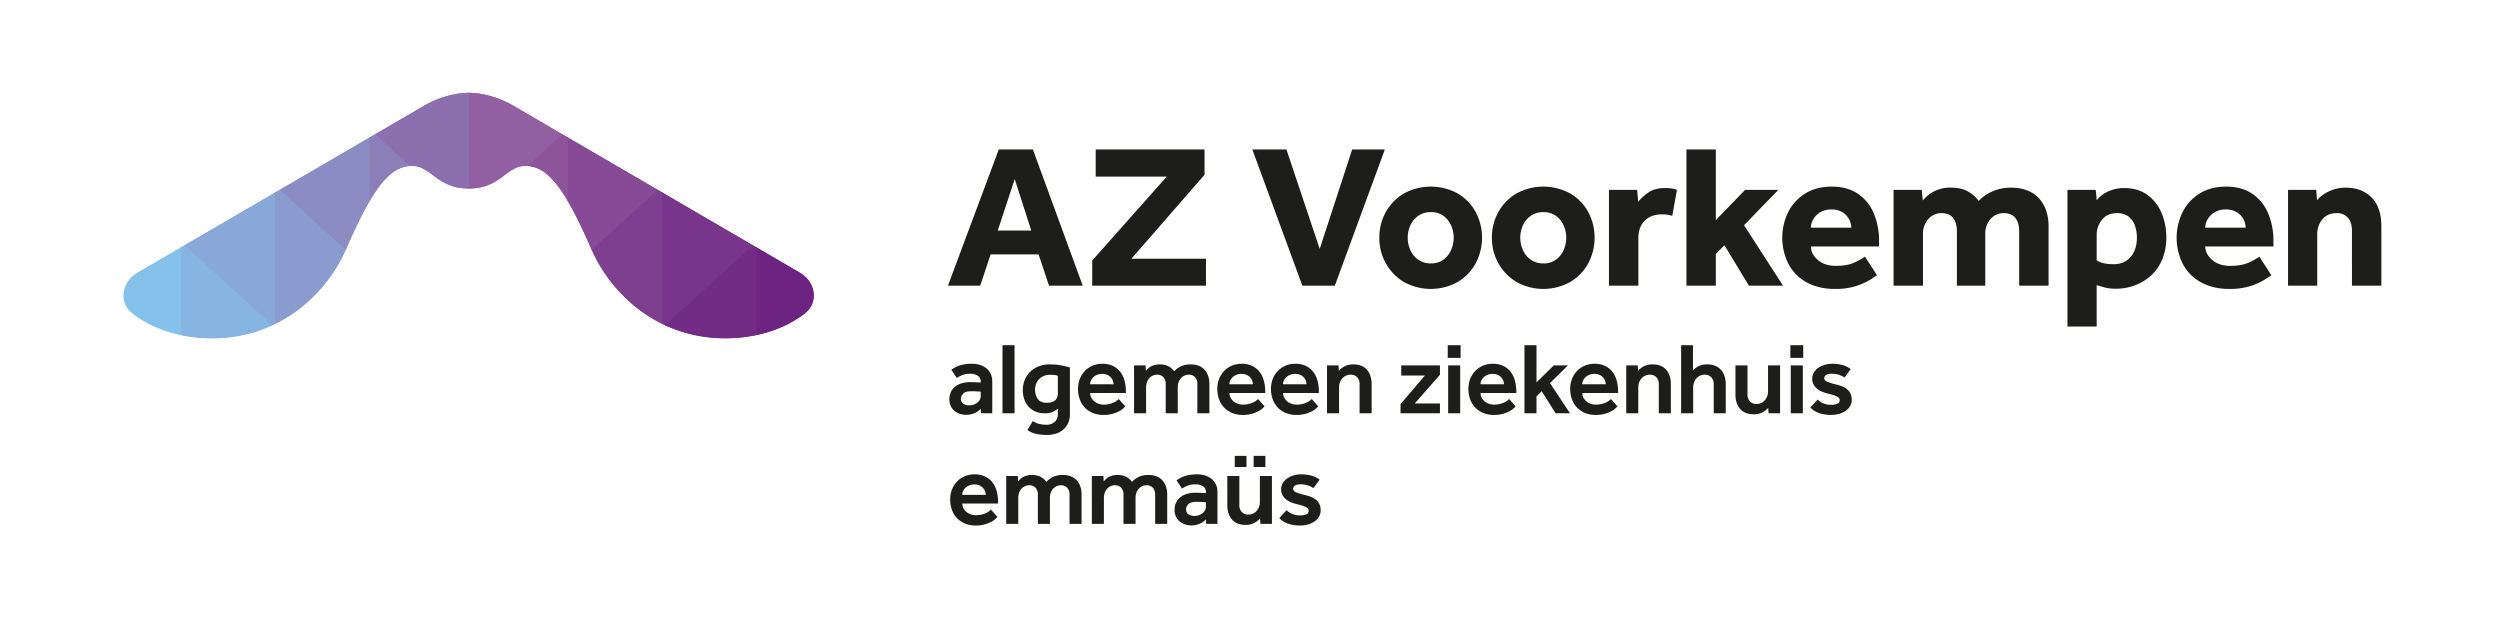 <?xml version="1.0" encoding="UTF-8" standalone="no"?>
<svg
   xmlns:dc="http://purl.org/dc/elements/1.1/"
   xmlns:cc="http://creativecommons.org/ns#"
   xmlns:rdf="http://www.w3.org/1999/02/22-rdf-syntax-ns#"
   xmlns:svg="http://www.w3.org/2000/svg"
   xmlns="http://www.w3.org/2000/svg"
   xmlns:sodipodi="http://sodipodi.sourceforge.net/DTD/sodipodi-0.dtd"
   xmlns:inkscape="http://www.inkscape.org/namespaces/inkscape"
   viewBox="0 0 324.176 80"
   version="1.1"
   id="svg73"
   sodipodi:docname="AZ_Voorkempen-logo.svg"
   width="324.176"
   height="80"
   inkscape:version="0.92.4 (5da689c313, 2019-01-14)">
  <sodipodi:namedview
     pagecolor="#ffffff"
     bordercolor="#666666"
     borderopacity="1"
     objecttolerance="10"
     gridtolerance="10"
     guidetolerance="10"
     inkscape:pageopacity="0"
     inkscape:pageshadow="2"
     inkscape:window-width="1920"
     inkscape:window-height="1017"
     id="namedview75"
     showgrid="false"
     fit-margin-top="12"
     fit-margin-bottom="12"
     fit-margin-left="16"
     fit-margin-right="16"
     inkscape:zoom="0.84564745"
     inkscape:cx="805.99864"
     inkscape:cy="163.65559"
     inkscape:window-x="-8"
     inkscape:window-y="-8"
     inkscape:window-maximized="1"
     inkscape:current-layer="svg73" />
  <defs
     id="defs7">
    <style
       id="style2">.cls-1{fill:none;}.cls-2{fill:#1d1d1b;}.cls-3{clip-path:url(#clip-path);}.cls-4{fill:#6c2382;}.cls-5{fill:#79358b;}.cls-6{fill:#7f3f90;}.cls-7{fill:#864a96;}.cls-8{fill:#8d549c;}.cls-9{fill:#935fa3;}.cls-10{fill:#732c86;}.cls-11{fill:#85c2eb;}.cls-12{fill:#88a8d8;}.cls-13{fill:#8a9bcf;}.cls-14{fill:#8b8cc4;}.cls-15{fill:#8b7eb9;}.cls-16{fill:#8c6fae;}.cls-17{fill:#86b5e2;}</style>
    <clipPath
       id="clip-path">
      <path
         class="cls-1"
         d="M 560.096,212.258 C 553.318,208.306 358.547,94.807 358.547,94.807 c -8.871,-5.12 -20.586,-8.618 -30.486,-8.618 -9.899,0 -21.614,3.498 -30.485,8.618 0,0 -194.772,113.499 -201.549,117.451 -11.455,6.678 -13.153,21.071 -3.795,28.39 13.804,10.795 33.506,17.599 55.752,17.599 50.675,0 81.857,-34.524 93.784,-61.86 13.636,-31.251 25.717,-53.475 39.625,-57.824 20.027,-6.262 20.765,14.712 46.667,14.712 25.903,0 26.641,-20.974 46.668,-14.712 13.908,4.349 25.99,26.573 39.625,57.824 11.926,27.335 43.11,61.86 93.784,61.86 22.247,0 41.948,-6.804 55.753,-17.599 9.357,-7.318 7.66,-21.711 -3.795,-28.39 z"
         id="path4"
         inkscape:connector-curvature="0"
         style="fill:none" />
    </clipPath>
  </defs>
  <g
     id="g6055"
     transform="matrix(0.185,0,0,0.185,0.087,-3.913)">
    <g
       id="Name">
      <path
         d="m 686.931,307.687 a 11.583,11.583 0 0 1 -4.151,2.935 14.678,14.678 0 0 1 -6.227,1.288 13.608,13.608 0 0 1 -4.115,-0.644 11.598,11.598 0 0 1 -3.722,-1.969 9.819,9.819 0 0 1 -2.72,-3.399 10.745,10.745 0 0 1 -1.038,-4.866 11.777,11.777 0 0 1 1.073,-5.118 10.626,10.626 0 0 1 3.006,-3.793 13.34,13.34 0 0 1 4.652,-2.326 21.59,21.59 0 0 1 6.012,-0.787 q 1.002,0 2.219,0.036 1.217,0.037 2.362,0.107 1.288,0.072 2.648,0.143 v -0.787 a 4.578,4.578 0 0 0 -2.005,-3.937 8.79,8.79 0 0 0 -5.225,-1.432 14.65,14.65 0 0 0 -5.726,0.931 25.578,25.578 0 0 0 -3.793,2.004 l -3.864,-5.726 q 1,-0.715 2.29,-1.467 a 17.721,17.721 0 0 1 3.006,-1.36 24.82,24.82 0 0 1 3.972,-1.002 31.004,31.004 0 0 1 5.261,-0.394 17.946,17.946 0 0 1 5.833,0.895 13.414,13.414 0 0 1 4.474,2.505 10.93,10.93 0 0 1 2.862,3.865 11.935,11.935 0 0 1 1.002,4.902 v 22.545 h -7.873 z m 0,-12.023 q -1.289,-0.07 -2.506,-0.144 -1.002,-0.07 -2.111,-0.107 -1.11,-0.035 -1.896,-0.035 -4.08,0 -5.726,1.61 a 5.019,5.019 0 0 0 -1.646,3.686 4.05,4.05 0 0 0 1.538,3.364 7.218,7.218 0 0 0 4.545,1.217 8.708,8.708 0 0 0 5.368,-1.861 7.375,7.375 0 0 0 1.753,-2.004 4.69,4.69 0 0 0 0.681,-2.434 z m 15.266,-32.564 h 8.445 v 47.737 h -8.445 z m 21.264,53.177 a 13.941,13.941 0 0 0 4.33,1.968 21.806,21.806 0 0 0 5.475,0.608 7.922,7.922 0 0 0 5.511,-2.004 7.141,7.141 0 0 0 2.219,-5.582 v -3.65 a 15.624,15.624 0 0 1 -3.757,2.326 13.639,13.639 0 0 1 -5.404,0.895 16.241,16.241 0 0 1 -6.477,-1.217 13.925,13.925 0 0 1 -4.831,-3.399 14.655,14.655 0 0 1 -3.042,-5.153 19.722,19.722 0 0 1 -1.038,-6.549 18.621,18.621 0 0 1 1.324,-7.014 16.705,16.705 0 0 1 3.793,-5.726 17.768,17.768 0 0 1 5.977,-3.829 21.124,21.124 0 0 1 7.873,-1.396 42.359,42.359 0 0 1 8.052,0.716 45.995,45.995 0 0 1 5.976,1.503 v 32.636 a 15.099,15.099 0 0 1 -1.217,6.227 12.994,12.994 0 0 1 -3.363,4.581 14.675,14.675 0 0 1 -5.082,2.827 20.273,20.273 0 0 1 -6.369,0.966 39.099,39.099 0 0 1 -4.688,-0.25 27.046,27.046 0 0 1 -3.649,-0.681 16.221,16.221 0 0 1 -2.935,-1.073 15.114,15.114 0 0 1 -2.47,-1.503 z m 17.534,-31.706 a 12.073,12.073 0 0 0 -2.075,-0.536 22.613,22.613 0 0 0 -3.364,-0.18 11.005,11.005 0 0 0 -4.509,0.859 10.171,10.171 0 0 0 -3.292,2.29 9.364,9.364 0 0 0 -2.04,3.328 11.663,11.663 0 0 0 -0.68,3.972 10.751,10.751 0 0 0 1.933,6.514 q 1.932,2.648 6.227,2.647 3.864,0 5.833,-1.645 1.967,-1.646 1.968,-5.225 z m 47.271,21.399 q -0.215,0.215 -1.181,1.182 a 14.155,14.155 0 0 1 -2.792,2.039 21.691,21.691 0 0 1 -4.651,1.933 23.457,23.457 0 0 1 -6.764,0.859 18.953,18.953 0 0 1 -7.301,-1.36 16.026,16.026 0 0 1 -9.196,-9.519 21.186,21.186 0 0 1 -1.253,-7.443 18.706,18.706 0 0 1 1.253,-6.906 16.876,16.876 0 0 1 3.507,-5.547 16.392,16.392 0 0 1 5.368,-3.722 17.075,17.075 0 0 1 6.906,-1.36 16.476,16.476 0 0 1 7.766,1.682 14.416,14.416 0 0 1 5.117,4.402 18.089,18.089 0 0 1 2.791,6.154 28.835,28.835 0 0 1 0.859,7.015 v 1.217 h -25.05 a 6.881,6.881 0 0 0 0.822,3.363 8.598,8.598 0 0 0 2.147,2.577 9.684,9.684 0 0 0 3.006,1.645 10.251,10.251 0 0 0 3.328,0.573 17.024,17.024 0 0 0 7.372,-1.539 10.034,10.034 0 0 0 2.111,-1.288 q 0.822,-0.68 1.252,-1.109 z m -8.23,-15.459 a 7.082,7.082 0 0 0 -0.501,-2.576 7.252,7.252 0 0 0 -1.468,-2.326 7.611,7.611 0 0 0 -2.469,-1.718 8.256,8.256 0 0 0 -3.436,-0.68 9.4,9.4 0 0 0 -3.686,0.68 8.674,8.674 0 0 0 -2.685,1.718 7.384,7.384 0 0 0 -1.646,2.326 6.28,6.28 0 0 0 -0.573,2.576 z M 794.406,277.27 h 8.087 l 0.215,3.793 q 0.645,-0.715 1.468,-1.539 a 8.697,8.697 0 0 1 2.004,-1.467 12.869,12.869 0 0 1 2.72,-1.073 13.218,13.218 0 0 1 3.542,-0.43 q 6.656,0 10.092,4.867 a 16.016,16.016 0 0 1 5.261,-3.758 16.311,16.311 0 0 1 6.262,-1.109 q 6.369,0 9.77,3.758 3.398,3.757 3.399,10.127 v 20.397 h -8.445 v -20.326 a 7.085,7.085 0 0 0 -1.61,-4.974 5.679,5.679 0 0 0 -4.401,-1.754 7.257,7.257 0 0 0 -3.148,0.68 7.374,7.374 0 0 0 -2.47,1.896 8.397,8.397 0 0 0 -1.574,2.827 10.903,10.903 0 0 0 -0.537,3.472 v 18.179 h -8.445 v -20.326 a 7.089,7.089 0 0 0 -1.61,-4.974 5.68,5.68 0 0 0 -4.401,-1.754 7.261,7.261 0 0 0 -3.149,0.68 7.361,7.361 0 0 0 -2.469,1.896 8.416,8.416 0 0 0 -1.575,2.827 10.931,10.931 0 0 0 -0.536,3.472 v 18.179 h -8.445 z m 91.502,28.699 q -0.215,0.215 -1.181,1.182 a 14.156,14.156 0 0 1 -2.792,2.039 21.691,21.691 0 0 1 -4.651,1.933 23.457,23.457 0 0 1 -6.764,0.859 18.953,18.953 0 0 1 -7.301,-1.36 16.026,16.026 0 0 1 -9.196,-9.519 21.186,21.186 0 0 1 -1.253,-7.443 18.706,18.706 0 0 1 1.253,-6.906 16.876,16.876 0 0 1 3.507,-5.547 16.392,16.392 0 0 1 5.368,-3.722 17.075,17.075 0 0 1 6.906,-1.36 16.476,16.476 0 0 1 7.766,1.682 14.416,14.416 0 0 1 5.117,4.402 18.089,18.089 0 0 1 2.791,6.154 28.835,28.835 0 0 1 0.859,7.015 v 1.217 h -25.05 a 6.881,6.881 0 0 0 0.822,3.363 8.598,8.598 0 0 0 2.147,2.577 9.684,9.684 0 0 0 3.006,1.645 10.251,10.251 0 0 0 3.328,0.573 17.024,17.024 0 0 0 7.372,-1.539 10.034,10.034 0 0 0 2.111,-1.288 q 0.822,-0.68 1.252,-1.109 z m -8.23,-15.459 a 7.082,7.082 0 0 0 -0.501,-2.576 7.252,7.252 0 0 0 -1.468,-2.326 7.611,7.611 0 0 0 -2.469,-1.718 8.256,8.256 0 0 0 -3.436,-0.68 9.4,9.4 0 0 0 -3.686,0.68 8.674,8.674 0 0 0 -2.685,1.718 7.384,7.384 0 0 0 -1.646,2.326 6.28,6.28 0 0 0 -0.573,2.576 z m 45.841,15.459 q -0.215,0.215 -1.181,1.182 a 14.156,14.156 0 0 1 -2.792,2.039 21.691,21.691 0 0 1 -4.651,1.933 23.457,23.457 0 0 1 -6.764,0.859 18.953,18.953 0 0 1 -7.301,-1.36 16.026,16.026 0 0 1 -9.196,-9.519 21.186,21.186 0 0 1 -1.253,-7.443 18.706,18.706 0 0 1 1.253,-6.906 16.876,16.876 0 0 1 3.507,-5.547 16.392,16.392 0 0 1 5.368,-3.722 17.075,17.075 0 0 1 6.906,-1.36 16.476,16.476 0 0 1 7.766,1.682 14.416,14.416 0 0 1 5.117,4.402 18.089,18.089 0 0 1 2.791,6.154 28.835,28.835 0 0 1 0.859,7.015 v 1.217 h -25.05 a 6.881,6.881 0 0 0 0.822,3.363 8.598,8.598 0 0 0 2.147,2.577 9.684,9.684 0 0 0 3.006,1.645 10.251,10.251 0 0 0 3.328,0.573 17.024,17.024 0 0 0 7.372,-1.539 10.034,10.034 0 0 0 2.111,-1.288 q 0.822,-0.68 1.252,-1.109 z m -8.23,-15.459 a 7.082,7.082 0 0 0 -0.501,-2.576 7.252,7.252 0 0 0 -1.468,-2.326 7.611,7.611 0 0 0 -2.469,-1.718 8.256,8.256 0 0 0 -3.436,-0.68 9.4,9.4 0 0 0 -3.686,0.68 8.674,8.674 0 0 0 -2.685,1.718 7.384,7.384 0 0 0 -1.646,2.326 6.28,6.28 0 0 0 -0.573,2.576 z M 929.659,277.27 h 8.087 l 0.215,3.793 a 18.674,18.674 0 0 1 1.539,-1.503 11.683,11.683 0 0 1 2.146,-1.467 13.171,13.171 0 0 1 2.827,-1.109 13.63,13.63 0 0 1 3.579,-0.43 q 6.297,0 9.59,3.758 3.291,3.757 3.293,10.127 v 20.397 h -8.445 v -20.326 a 6.726,6.726 0 0 0 -1.754,-4.974 6.151,6.151 0 0 0 -4.545,-1.754 7.742,7.742 0 0 0 -3.221,0.68 7.555,7.555 0 0 0 -2.576,1.896 9.067,9.067 0 0 0 -1.682,2.827 9.733,9.733 0 0 0 -0.608,3.472 v 18.179 h -8.445 z m 51.529,27.125 17.105,-20.04 H 981.69 v -7.085 h 27.126 v 6.584 l -17.679,20.111 h 17.679 v 6.871 h -27.627 z m 33.094,-41.296 h 9.018 v 8.874 h -9.018 z m 0.286,14.171 h 8.445 v 33.566 h -8.445 z m 47.344,28.699 q -0.215,0.215 -1.181,1.182 a 14.155,14.155 0 0 1 -2.792,2.039 21.691,21.691 0 0 1 -4.651,1.933 23.457,23.457 0 0 1 -6.764,0.859 18.953,18.953 0 0 1 -7.301,-1.36 16.026,16.026 0 0 1 -9.196,-9.519 21.186,21.186 0 0 1 -1.253,-7.443 18.706,18.706 0 0 1 1.253,-6.906 16.876,16.876 0 0 1 3.507,-5.547 16.392,16.392 0 0 1 5.368,-3.722 17.075,17.075 0 0 1 6.906,-1.36 16.476,16.476 0 0 1 7.766,1.682 14.416,14.416 0 0 1 5.117,4.402 18.089,18.089 0 0 1 2.791,6.154 28.835,28.835 0 0 1 0.859,7.015 v 1.217 h -25.05 a 6.881,6.881 0 0 0 0.822,3.363 8.598,8.598 0 0 0 2.147,2.577 9.684,9.684 0 0 0 3.006,1.645 10.25,10.25 0 0 0 3.328,0.573 17.024,17.024 0 0 0 7.372,-1.539 10.034,10.034 0 0 0 2.111,-1.288 q 0.822,-0.68 1.252,-1.109 z m -8.23,-15.459 a 7.082,7.082 0 0 0 -0.501,-2.576 7.252,7.252 0 0 0 -1.468,-2.326 7.611,7.611 0 0 0 -2.469,-1.718 8.256,8.256 0 0 0 -3.436,-0.68 9.4,9.4 0 0 0 -3.686,0.68 8.674,8.674 0 0 0 -2.685,1.718 7.384,7.384 0 0 0 -1.645,2.326 6.28,6.28 0 0 0 -0.573,2.576 z m 14.37,-27.411 h 8.445 v 26.052 L 1088.592,277.27 h 9.949 l -12.597,12.382 14.027,21.185 h -10.091 l -9.734,-15.459 -3.649,3.578 v 11.881 h -8.445 z m 65.2,42.87 q -0.215,0.215 -1.181,1.182 a 14.156,14.156 0 0 1 -2.792,2.039 21.691,21.691 0 0 1 -4.651,1.933 23.457,23.457 0 0 1 -6.764,0.859 18.953,18.953 0 0 1 -7.301,-1.36 16.026,16.026 0 0 1 -9.196,-9.519 21.186,21.186 0 0 1 -1.253,-7.443 18.706,18.706 0 0 1 1.253,-6.906 16.876,16.876 0 0 1 3.507,-5.547 16.392,16.392 0 0 1 5.368,-3.722 17.075,17.075 0 0 1 6.906,-1.36 16.476,16.476 0 0 1 7.766,1.682 14.416,14.416 0 0 1 5.117,4.402 18.089,18.089 0 0 1 2.791,6.154 28.835,28.835 0 0 1 0.859,7.015 v 1.217 h -25.05 a 6.881,6.881 0 0 0 0.822,3.363 8.598,8.598 0 0 0 2.147,2.577 9.684,9.684 0 0 0 3.006,1.645 10.251,10.251 0 0 0 3.328,0.573 17.024,17.024 0 0 0 7.372,-1.539 10.034,10.034 0 0 0 2.111,-1.288 q 0.822,-0.68 1.252,-1.109 z m -8.23,-15.459 a 7.082,7.082 0 0 0 -0.501,-2.576 7.252,7.252 0 0 0 -1.468,-2.326 7.611,7.611 0 0 0 -2.469,-1.718 8.256,8.256 0 0 0 -3.436,-0.68 9.4,9.4 0 0 0 -3.686,0.68 8.674,8.674 0 0 0 -2.685,1.718 7.384,7.384 0 0 0 -1.645,2.326 6.28,6.28 0 0 0 -0.573,2.576 z m 14.371,-13.24 h 8.087 l 0.215,3.793 a 18.674,18.674 0 0 1 1.539,-1.503 11.683,11.683 0 0 1 2.146,-1.467 13.171,13.171 0 0 1 2.827,-1.109 13.63,13.63 0 0 1 3.579,-0.43 q 6.297,0 9.59,3.758 3.292,3.757 3.293,10.127 v 20.397 h -8.445 v -20.326 a 6.726,6.726 0 0 0 -1.754,-4.974 6.151,6.151 0 0 0 -4.545,-1.754 7.742,7.742 0 0 0 -3.221,0.68 7.555,7.555 0 0 0 -2.576,1.896 9.067,9.067 0 0 0 -1.682,2.827 9.733,9.733 0 0 0 -0.608,3.472 v 18.179 h -8.445 z m 38.477,-14.171 h 8.302 v 17.606 a 14.37,14.37 0 0 1 3.758,-2.792 13.061,13.061 0 0 1 6.334,-1.359 14.368,14.368 0 0 1 5.511,1.002 10.784,10.784 0 0 1 4.044,2.827 12.565,12.565 0 0 1 2.469,4.401 17.776,17.776 0 0 1 0.859,5.654 v 20.397 h -8.445 v -20.326 a 6.726,6.726 0 0 0 -1.754,-4.974 6.151,6.151 0 0 0 -4.545,-1.754 7.742,7.742 0 0 0 -3.221,0.68 7.555,7.555 0 0 0 -2.576,1.896 9.067,9.067 0 0 0 -1.682,2.827 9.733,9.733 0 0 0 -0.608,3.472 v 18.179 h -8.445 z m 38.081,14.171 h 8.445 v 20.326 a 6.722,6.722 0 0 0 1.754,4.974 6.144,6.144 0 0 0 4.545,1.754 7.722,7.722 0 0 0 3.22,-0.68 7.514,7.514 0 0 0 2.577,-1.897 9.077,9.077 0 0 0 1.682,-2.826 9.751,9.751 0 0 0 0.608,-3.472 V 277.27 h 8.445 v 33.566 h -8.087 l -0.215,-3.793 a 16.162,16.162 0 0 1 -1.575,1.503 13.498,13.498 0 0 1 -2.147,1.467 12.371,12.371 0 0 1 -2.792,1.109 13.633,13.633 0 0 1 -3.578,0.43 q -6.299,0 -9.591,-3.758 -3.292,-3.757 -3.292,-10.127 z m 38.491,-14.171 h 9.018 v 8.874 h -9.018 z m 0.286,14.171 h 8.445 v 33.566 h -8.445 z m 18.815,23.976 a 12.58,12.58 0 0 0 3.972,2.612 13.652,13.652 0 0 0 5.476,1.038 11.1,11.1 0 0 0 4.365,-0.716 2.434,2.434 0 0 0 1.647,-2.361 3.095,3.095 0 0 0 -0.286,-1.324 3.056,3.056 0 0 0 -1.217,-1.181 13.613,13.613 0 0 0 -2.577,-1.145 44.696,44.696 0 0 0 -4.436,-1.217 30.683,30.683 0 0 1 -3.579,-1.146 13.49,13.49 0 0 1 -3.471,-1.968 10.6,10.6 0 0 1 -2.648,-3.006 8.069,8.069 0 0 1 -1.038,-4.187 8.331,8.331 0 0 1 1.217,-4.474 10.729,10.729 0 0 1 3.186,-3.292 15.743,15.743 0 0 1 4.436,-2.04 17.807,17.807 0 0 1 4.975,-0.716 26.68,26.68 0 0 1 7.551,0.931 17.999,17.999 0 0 1 5.618,2.791 l -4.366,5.94 a 14.686,14.686 0 0 0 -3.578,-1.825 15.034,15.034 0 0 0 -5.225,-0.823 7.205,7.205 0 0 0 -4.187,0.896 2.659,2.659 0 0 0 -1.182,2.183 q 0,1.575 1.969,2.469 a 36.548,36.548 0 0 0 6.119,1.896 27.148,27.148 0 0 1 4.616,1.432 12.796,12.796 0 0 1 3.507,2.147 8.834,8.834 0 0 1 2.255,3.042 10.175,10.175 0 0 1 0.787,4.187 8.594,8.594 0 0 1 -1.145,4.401 10.322,10.322 0 0 1 -3.113,3.328 15.546,15.546 0 0 1 -4.58,2.111 19.979,19.979 0 0 1 -5.547,0.752 25.75,25.75 0 0 1 -8.517,-1.324 14.206,14.206 0 0 1 -6.084,-3.9 z"
         class="cls-2"
         data-name="algemeen ziekenhuis"
         id="algemeen_ziekenhuis"
         inkscape:connector-curvature="0"
         style="fill:#1d1d1b" />
      <path
         d="m 698.668,383.481 q -0.214,0.215 -1.181,1.182 a 14.145,14.145 0 0 1 -2.791,2.039 21.701,21.701 0 0 1 -4.652,1.933 23.452,23.452 0 0 1 -6.764,0.859 18.944,18.944 0 0 1 -7.3,-1.36 16.031,16.031 0 0 1 -9.197,-9.519 21.186,21.186 0 0 1 -1.253,-7.443 18.715,18.715 0 0 1 1.253,-6.907 16.896,16.896 0 0 1 3.507,-5.547 16.422,16.422 0 0 1 5.368,-3.722 17.091,17.091 0 0 1 6.906,-1.359 16.476,16.476 0 0 1 7.766,1.682 14.415,14.415 0 0 1 5.117,4.401 18.103,18.103 0 0 1 2.791,6.155 28.781,28.781 0 0 1 0.859,7.015 V 374.105 H 674.048 a 6.872,6.872 0 0 0 0.823,3.364 8.579,8.579 0 0 0 2.146,2.576 9.666,9.666 0 0 0 3.006,1.646 10.249,10.249 0 0 0 3.328,0.572 17.007,17.007 0 0 0 7.372,-1.538 10.05,10.05 0 0 0 2.111,-1.288 q 0.822,-0.68 1.253,-1.109 z m -8.23,-15.459 a 7.079,7.079 0 0 0 -0.501,-2.576 7.238,7.238 0 0 0 -1.467,-2.326 7.626,7.626 0 0 0 -2.47,-1.718 8.256,8.256 0 0 0 -3.436,-0.681 9.403,9.403 0 0 0 -3.686,0.681 8.674,8.674 0 0 0 -2.685,1.718 7.388,7.388 0 0 0 -1.646,2.326 6.275,6.275 0 0 0 -0.572,2.576 z m 14.371,-13.241 h 8.087 l 0.215,3.794 q 0.645,-0.715 1.468,-1.539 a 8.69,8.69 0 0 1 2.004,-1.467 12.89,12.89 0 0 1 2.72,-1.074 13.222,13.222 0 0 1 3.543,-0.429 q 6.656,0 10.091,4.866 a 16.022,16.022 0 0 1 5.261,-3.757 16.313,16.313 0 0 1 6.263,-1.109 q 6.369,0 9.77,3.757 3.398,3.757 3.399,10.128 v 20.397 H 749.183 V 368.022 a 7.093,7.093 0 0 0 -1.61,-4.975 5.683,5.683 0 0 0 -4.401,-1.753 7.247,7.247 0 0 0 -3.149,0.68 7.374,7.374 0 0 0 -2.47,1.896 8.431,8.431 0 0 0 -1.574,2.827 10.926,10.926 0 0 0 -0.537,3.472 v 18.179 H 726.995 V 368.022 a 7.089,7.089 0 0 0 -1.61,-4.975 5.682,5.682 0 0 0 -4.401,-1.753 7.247,7.247 0 0 0 -3.149,0.68 7.371,7.371 0 0 0 -2.469,1.896 8.397,8.397 0 0 0 -1.574,2.827 10.899,10.899 0 0 0 -0.537,3.472 v 18.179 h -8.445 z m 60.02,0 h 8.087 l 0.215,3.794 q 0.645,-0.715 1.468,-1.539 a 8.69,8.69 0 0 1 2.004,-1.467 12.89,12.89 0 0 1 2.72,-1.074 13.222,13.222 0 0 1 3.543,-0.429 q 6.656,0 10.091,4.866 a 16.022,16.022 0 0 1 5.261,-3.757 16.313,16.313 0 0 1 6.263,-1.109 q 6.369,0 9.77,3.757 3.398,3.757 3.399,10.128 v 20.397 H 809.202 V 368.022 a 7.093,7.093 0 0 0 -1.61,-4.975 5.683,5.683 0 0 0 -4.401,-1.753 7.247,7.247 0 0 0 -3.149,0.68 7.374,7.374 0 0 0 -2.47,1.896 8.431,8.431 0 0 0 -1.574,2.827 10.926,10.926 0 0 0 -0.537,3.472 v 18.179 H 787.015 V 368.022 a 7.089,7.089 0 0 0 -1.61,-4.975 5.682,5.682 0 0 0 -4.401,-1.753 7.247,7.247 0 0 0 -3.149,0.68 7.37,7.37 0 0 0 -2.469,1.896 8.397,8.397 0 0 0 -1.574,2.827 10.899,10.899 0 0 0 -0.537,3.472 v 18.179 h -8.445 z m 79.951,30.418 a 11.574,11.574 0 0 1 -4.151,2.935 14.675,14.675 0 0 1 -6.227,1.288 13.608,13.608 0 0 1 -4.115,-0.644 11.598,11.598 0 0 1 -3.722,-1.969 9.819,9.819 0 0 1 -2.72,-3.399 10.747,10.747 0 0 1 -1.038,-4.867 11.776,11.776 0 0 1 1.073,-5.117 10.618,10.618 0 0 1 3.007,-3.793 13.327,13.327 0 0 1 4.651,-2.326 21.597,21.597 0 0 1 6.013,-0.787 q 1,0 2.219,0.035 1.216,0.038 2.361,0.107 1.289,0.073 2.648,0.144 v -0.787 a 4.58,4.58 0 0 0 -2.004,-3.937 8.794,8.794 0 0 0 -5.225,-1.432 14.625,14.625 0 0 0 -5.726,0.931 25.5,25.5 0 0 0 -3.794,2.004 l -3.864,-5.726 q 1,-0.715 2.29,-1.468 a 17.723,17.723 0 0 1 3.006,-1.359 24.731,24.731 0 0 1 3.973,-1.002 30.993,30.993 0 0 1 5.26,-0.394 17.946,17.946 0 0 1 5.833,0.895 13.387,13.387 0 0 1 4.474,2.505 10.91,10.91 0 0 1 2.862,3.865 11.935,11.935 0 0 1 1.002,4.902 v 22.545 h -7.872 z m 0,-12.023 q -1.289,-0.07 -2.505,-0.144 -1.003,-0.07 -2.111,-0.107 -1.11,-0.035 -1.896,-0.035 -4.08,0 -5.727,1.61 a 5.018,5.018 0 0 0 -1.646,3.686 4.05,4.05 0 0 0 1.538,3.364 7.22,7.22 0 0 0 4.545,1.216 8.71,8.71 0 0 0 5.368,-1.86 7.379,7.379 0 0 0 1.754,-2.004 4.7,4.7 0 0 0 0.68,-2.434 z m 14.994,-18.395 h 8.445 v 20.327 a 6.724,6.724 0 0 0 1.754,4.974 6.145,6.145 0 0 0 4.545,1.754 7.712,7.712 0 0 0 3.221,-0.681 7.504,7.504 0 0 0 2.576,-1.896 9.052,9.052 0 0 0 1.682,-2.827 9.742,9.742 0 0 0 0.608,-3.471 V 354.781 H 891.05 v 33.567 h -8.087 l -0.215,-3.793 a 16.254,16.254 0 0 1 -1.574,1.503 13.554,13.554 0 0 1 -2.147,1.467 12.363,12.363 0 0 1 -2.791,1.109 13.641,13.641 0 0 1 -3.579,0.43 q -6.299,0 -9.591,-3.758 -3.292,-3.757 -3.292,-10.127 z m 5.225,-14.099 h 8.231 v 7.801 h -8.231 z m 13.241,0 h 8.23 v 7.801 h -8.23 z M 901.299,378.757 a 12.58,12.58 0 0 0 3.972,2.612 13.656,13.656 0 0 0 5.476,1.038 11.1,11.1 0 0 0 4.365,-0.716 2.434,2.434 0 0 0 1.646,-2.361 2.637,2.637 0 0 0 -1.503,-2.506 13.634,13.634 0 0 0 -2.576,-1.145 44.806,44.806 0 0 0 -4.438,-1.217 30.685,30.685 0 0 1 -3.579,-1.146 13.519,13.519 0 0 1 -3.471,-1.968 10.599,10.599 0 0 1 -2.648,-3.006 8.07,8.07 0 0 1 -1.038,-4.188 8.33,8.33 0 0 1 1.217,-4.473 10.732,10.732 0 0 1 3.186,-3.293 15.761,15.761 0 0 1 4.438,-2.039 17.795,17.795 0 0 1 4.974,-0.716 26.64,26.64 0 0 1 7.551,0.931 17.977,17.977 0 0 1 5.618,2.791 l -4.365,5.94 a 14.678,14.678 0 0 0 -3.579,-1.825 15.034,15.034 0 0 0 -5.225,-0.823 7.214,7.214 0 0 0 -4.187,0.895 2.665,2.665 0 0 0 -1.182,2.184 q 0,1.575 1.969,2.469 a 36.548,36.548 0 0 0 6.119,1.896 27.12,27.12 0 0 1 4.616,1.432 12.758,12.758 0 0 1 3.507,2.147 8.827,8.827 0 0 1 2.255,3.041 10.18,10.18 0 0 1 0.787,4.188 8.596,8.596 0 0 1 -1.145,4.401 10.335,10.335 0 0 1 -3.114,3.328 15.546,15.546 0 0 1 -4.58,2.111 19.979,19.979 0 0 1 -5.547,0.752 25.75,25.75 0 0 1 -8.517,-1.324 14.206,14.206 0 0 1 -6.084,-3.9 z"
         class="cls-2"
         id="emmaüs"
         inkscape:connector-curvature="0"
         style="fill:#1d1d1b" />
      <path
         d="m 663.956,221.375 35.643,-95.475 h 23.904 l 34.926,95.475 h -23.618 l -7.3,-21.9 h -33.638 l -7.301,21.9 z M 698.883,182.727 h 23.475 L 710.764,146.656 Z m 66.201,38.648 V 203.769 l 52.247,-58.831 h -49.813 v -19.037 h 76.295 v 17.749 l -51.245,58.831 h 52.247 v 18.895 z m 147.292,0 -35.069,-95.475 h 23.904 l 23.332,69.709 22.76,-69.709 h 22.902 l -35.069,95.475 z m 53.963,-33.638 a 36.188,36.188 0 0 1 4.581,-18.036 34.383,34.383 0 0 1 12.668,-12.954 39.337,39.337 0 0 1 37.646,0 33.877,33.877 0 0 1 12.596,12.954 38.327,38.327 0 0 1 0,36.071 34.383,34.383 0 0 1 -12.596,13.026 38.839,38.839 0 0 1 -37.646,0 34.901,34.901 0 0 1 -12.668,-13.026 36.187,36.187 0 0 1 -4.581,-18.035 z m 36.072,18.035 a 14.474,14.474 0 0 0 8.803,-2.576 16.614,16.614 0 0 0 5.368,-6.728 21.123,21.123 0 0 0 1.86,-8.731 20.644,20.644 0 0 0 -1.86,-8.66 16.725,16.725 0 0 0 -5.368,-6.656 14.474,14.474 0 0 0 -8.803,-2.577 14.873,14.873 0 0 0 -8.804,2.577 16.259,16.259 0 0 0 -5.511,6.656 20.614,20.614 0 0 0 -1.86,8.66 21.092,21.092 0 0 0 1.86,8.731 16.155,16.155 0 0 0 5.511,6.728 14.873,14.873 0 0 0 8.804,2.576 z m 42.825,-18.035 a 36.188,36.188 0 0 1 4.581,-18.036 34.383,34.383 0 0 1 12.668,-12.954 39.337,39.337 0 0 1 37.647,0 33.877,33.877 0 0 1 12.596,12.954 38.327,38.327 0 0 1 0,36.071 34.383,34.383 0 0 1 -12.596,13.026 38.839,38.839 0 0 1 -37.647,0 34.901,34.901 0 0 1 -12.668,-13.026 36.187,36.187 0 0 1 -4.581,-18.035 z m 36.072,18.035 a 14.474,14.474 0 0 0 8.803,-2.576 16.614,16.614 0 0 0 5.368,-6.728 21.123,21.123 0 0 0 1.86,-8.731 20.644,20.644 0 0 0 -1.86,-8.66 16.725,16.725 0 0 0 -5.368,-6.656 14.474,14.474 0 0 0 -8.803,-2.577 14.873,14.873 0 0 0 -8.804,2.577 16.259,16.259 0 0 0 -5.511,6.656 20.614,20.614 0 0 0 -1.86,8.66 21.091,21.091 0 0 0 1.86,8.731 16.155,16.155 0 0 0 5.511,6.728 14.873,14.873 0 0 0 8.804,2.576 z m 45.975,15.603 v -67.133 h 19.753 l 0.716,8.445 a 30.739,30.739 0 0 1 7.086,-6.585 q 4.509,-3.146 11.665,-3.149 a 32.39,32.39 0 0 1 4.652,0.287 17.969,17.969 0 0 1 3.794,1.002 l -3.293,18.179 a 24.68,24.68 0 0 0 -7.443,-1.002 q -7.299,0 -11.809,4.365 -4.509,4.368 -4.509,12.382 v 33.209 z m 54.307,0 v -95.475 h 20.612 v 49.526 l 20.469,-21.185 h 23.332 l -24.048,24.763 27.34,42.37 h -23.904 l -17.177,-28.342 -6.012,6.155 v 22.187 z m 125.132,-20.326 8.445,13.026 q -1.433,1.002 -5.082,3.292 a 45.414,45.414 0 0 1 -9.661,4.294 47.094,47.094 0 0 1 -14.744,2.004 q -11.454,0 -19.753,-4.58 a 31.474,31.474 0 0 1 -12.74,-12.74 40.942,40.942 0 0 1 -0.357,-36.357 32.386,32.386 0 0 1 11.881,-13.098 q 7.8,-4.938 18.68,-4.938 10.877,0 18.25,4.938 a 30.836,30.836 0 0 1 11.165,13.599 49.397,49.397 0 0 1 3.794,19.968 v 3.436 h -47.809 q 0.141,5.298 4.867,9.447 4.723,4.154 12.739,4.151 8.014,0 13.026,-2.361 a 44.739,44.739 0 0 0 7.3,-4.08 z m -37.933,-20.326 h 28.342 a 12.649,12.649 0 0 0 -1.503,-5.797 12.934,12.934 0 0 0 -4.58,-4.938 14.047,14.047 0 0 0 -7.802,-2.004 14.777,14.777 0 0 0 -7.944,2.004 13.768,13.768 0 0 0 -4.866,4.938 11.778,11.778 0 0 0 -1.647,5.797 z m 57.985,40.652 v -67.133 h 19.753 l 0.716,7.443 a 25.626,25.626 0 0 1 8.016,-6.441 24.134,24.134 0 0 1 11.451,-2.577 q 8.016,0 12.74,3.006 a 24.239,24.239 0 0 1 7.014,6.299 28.334,28.334 0 0 1 10.092,-6.871 32.368,32.368 0 0 1 12.381,-2.434 q 12.74,0 19.61,7.372 6.872,7.374 6.871,19.825 v 41.511 h -20.612 v -38.219 q 0,-5.868 -2.648,-9.232 -2.65,-3.362 -7.944,-3.364 a 12.075,12.075 0 0 0 -9.518,4.151 15.453,15.453 0 0 0 -3.65,10.593 v 36.071 h -19.896 v -38.219 q 0,-5.868 -2.647,-9.232 -2.651,-3.362 -7.944,-3.364 a 12.132,12.132 0 0 0 -9.447,4.151 15.26,15.26 0 0 0 -3.722,10.593 v 36.071 z m 121.884,28.628 v -95.761 h 19.753 q 0.286,1.862 0.43,3.649 0.141,1.791 0.286,3.65 a 21.36,21.36 0 0 1 8.445,-6.37 26.9,26.9 0 0 1 10.735,-2.219 q 9.877,0 16.462,4.867 a 29.826,29.826 0 0 1 9.876,12.739 42.987,42.987 0 0 1 3.293,16.748 39.302,39.302 0 0 1 -3.078,16.175 31.808,31.808 0 0 1 -8.23,11.308 34.786,34.786 0 0 1 -11.309,6.585 37.569,37.569 0 0 1 -12.453,2.147 31.151,31.151 0 0 1 -8.016,-0.859 q -3.151,-0.858 -5.726,-1.718 v 29.058 z m 20.469,-64.271 v 17.894 q 4.15,2.72 11.881,2.719 7.585,0 11.952,-5.152 4.365,-5.153 4.366,-13.455 a 25.489,25.489 0 0 0 -1.36,-8.374 13.592,13.592 0 0 0 -4.438,-6.37 12.91,12.91 0 0 0 -8.23,-2.434 q -6.87,0 -10.521,4.724 a 16.694,16.694 0 0 0 -3.65,10.449 z m 114.024,15.316 8.445,13.026 q -1.433,1.002 -5.082,3.292 a 45.414,45.414 0 0 1 -9.661,4.294 47.094,47.094 0 0 1 -14.744,2.004 q -11.454,0 -19.753,-4.58 a 31.474,31.474 0 0 1 -12.74,-12.74 40.942,40.942 0 0 1 -0.357,-36.357 32.386,32.386 0 0 1 11.881,-13.098 q 7.8,-4.938 18.68,-4.938 10.877,0 18.25,4.938 a 30.836,30.836 0 0 1 11.165,13.599 49.397,49.397 0 0 1 3.794,19.968 v 3.436 h -47.809 q 0.141,5.298 4.867,9.447 4.723,4.154 12.739,4.151 8.014,0 13.026,-2.361 a 44.739,44.739 0 0 0 7.3,-4.08 z m -37.933,-20.326 h 28.342 a 12.649,12.649 0 0 0 -1.503,-5.797 12.934,12.934 0 0 0 -4.58,-4.938 14.047,14.047 0 0 0 -7.802,-2.004 14.777,14.777 0 0 0 -7.944,2.004 13.768,13.768 0 0 0 -4.866,4.938 11.778,11.778 0 0 0 -1.647,5.797 z m 58.042,40.652 v -67.133 h 19.754 l 0.572,7.3 a 23.46,23.46 0 0 1 8.732,-6.441 27.093,27.093 0 0 1 11.165,-2.434 q 11.451,0 18.322,6.871 6.87,6.87 6.871,20.326 v 41.511 h -20.612 V 182.727 q 0,-5.583 -2.792,-8.874 a 9.674,9.674 0 0 0 -7.801,-3.293 q -6.729,0 -10.234,4.438 a 16.136,16.136 0 0 0 -3.507,10.307 v 36.071 z"
         class="cls-2"
         data-name="AZ Voorkempen"
         id="AZ_Voorkempen"
         inkscape:connector-curvature="0"
         style="fill:#1d1d1b" />
    </g>
    <g
       id="Helicopter">
      <g
         id="g5355">
        <g
           id="offset">
          <g
             class="cls-3"
             clip-path="url(#clip-path)"
             id="g41">
            <path
               class="cls-4"
               d="m 529.272,193.802 31.037,18.087 a 19.516,19.516 0 0 1 10.009,15.286 15.912,15.912 0 0 1 -6.167,13.805 c -9.343,7.307 -21.226,12.645 -34.365,15.437 l -0.514,0.109 z"
               id="path13"
               inkscape:connector-curvature="0"
               style="fill:#6c2382" />
            <path
               class="cls-5"
               d="m 465.655,249.547 c -0.771,-0.355 -1.532,-0.723 -2.287,-1.096 l -0.237,-0.117 V 155.259 l 64.892,37.814 -62.111,56.591 z"
               id="path15"
               inkscape:connector-curvature="0"
               style="fill:#79358b" />
            <path
               class="cls-6"
               d="m 463.368,248.451 c -21.348,-10.531 -39.815,-29.931 -49.399,-51.895 l -0.208,-0.475 46.585,-42.445 3.635,2.118 v 92.999 z"
               id="path17"
               inkscape:connector-curvature="0"
               style="fill:#7f3f90" />
            <path
               class="cls-7"
               d="m 413.883,196.36 c -6.582,-15.072 -11.931,-25.96 -16.835,-34.265 l -0.059,-0.1 V 116.716 l 64.127,37.369 -46.996,42.819 z"
               id="path19"
               inkscape:connector-curvature="0"
               style="fill:#864a96" />
            <path
               class="cls-8"
               d="m 397.049,162.095 c -7.96,-13.479 -15.09,-20.827 -22.44,-23.125 a 23.894,23.894 0 0 0 -5.593,-1.093 l -0.996,-0.066 25.421,-23.163 4.399,2.563 v 46.223 z"
               id="path21"
               inkscape:connector-curvature="0"
               style="fill:#8d549c" />
            <path
               class="cls-9"
               d="M 327.636,153.7 V 85.768 h 0.427 c 9.672,0 21.433,3.324 30.703,8.674 l 35.445,20.655 -25.015,22.792 -0.181,-0.012 c -0.407,-0.027 -0.807,-0.04 -1.197,-0.04 -5.87,0 -9.801,2.958 -14.353,6.384 -5.903,4.443 -12.594,9.479 -25.396,9.479 z"
               id="path23"
               inkscape:connector-curvature="0"
               style="fill:#935fa3" />
            <path
               class="cls-10"
               d="m 508.14,258.669 a 100.627,100.627 0 0 1 -42.485,-9.122 l -0.582,-0.269 62.18,-56.653 2.87,1.673 v 62.047 l -0.337,0.072 a 104.331,104.331 0 0 1 -21.646,2.252 z"
               id="path25"
               inkscape:connector-curvature="0"
               style="fill:#732c86" />
            <path
               class="cls-11"
               d="m 126.337,256.417 c -13.139,-2.792 -25.022,-8.13 -34.365,-15.437 A 15.912,15.912 0 0 1 85.804,227.175 19.516,19.516 0 0 1 95.814,211.889 l 31.037,-18.087 v 62.724 z"
               id="path27"
               inkscape:connector-curvature="0"
               style="fill:#85c2eb" />
            <path
               class="cls-12"
               d="m 128.1,193.073 64.892,-37.814 v 93.075 l -0.237,0.117 c -0.755,0.373 -1.516,0.74 -2.287,1.096 l -0.256,0.118 z"
               id="path29"
               inkscape:connector-curvature="0"
               style="fill:#88a8d8" />
            <path
               class="cls-13"
               d="m 192.141,155.755 3.635,-2.118 46.585,42.445 -0.208,0.475 c -9.583,21.964 -28.051,41.364 -49.399,51.895 l -0.613,0.303 z"
               id="path31"
               inkscape:connector-curvature="0"
               style="fill:#8a9bcf" />
            <path
               class="cls-14"
               d="M 195.006,154.085 259.133,116.716 v 45.279 l -0.059,0.1 c -4.904,8.305 -10.253,19.193 -16.835,34.265 l -0.237,0.544 z"
               id="path33"
               inkscape:connector-curvature="0"
               style="fill:#8b8cc4" />
            <path
               class="cls-15"
               d="m 258.283,117.212 4.399,-2.563 25.421,23.163 -0.996,0.066 a 23.902,23.902 0 0 0 -5.593,1.093 c -7.35,2.299 -14.48,9.646 -22.439,23.125 l -0.791,1.34 z"
               id="path35"
               inkscape:connector-curvature="0"
               style="fill:#8b7eb9" />
            <path
               class="cls-16"
               d="m 328.052,153.7 c -12.802,0 -19.492,-5.036 -25.396,-9.479 -4.552,-3.426 -8.483,-6.384 -14.353,-6.384 -0.39,0 -0.79,0.013 -1.197,0.04 l -0.181,0.012 -25.015,-22.792 35.443,-20.654 c 9.272,-5.352 21.035,-8.675 30.697,-8.675 h 0.425 l 0.009,0.426 v 67.507 z"
               id="path37"
               inkscape:connector-curvature="0"
               style="fill:#8c6fae" />
            <path
               class="cls-17"
               d="m 147.983,258.669 a 104.332,104.332 0 0 1 -21.646,-2.252 l -0.337,-0.072 v -62.047 l 2.871,-1.673 62.18,56.653 -0.582,0.269 a 100.63,100.63 0 0 1 -42.485,9.122 z"
               id="path39"
               inkscape:connector-curvature="0"
               style="fill:#86b5e2" />
          </g>
        </g>
        <path
           class="cls-4"
           d="m 529.697,194.542 c 17.082,9.954 28.822,16.796 30.397,17.714 11.455,6.678 13.152,21.071 3.795,28.389 -9.135,7.144 -20.863,12.523 -34.192,15.356 z"
           id="path44"
           inkscape:connector-curvature="0"
           style="fill:#6c2382" />
        <path
           class="cls-5"
           d="m 463.556,248.07 v -92.071 c 23.186,13.511 46.063,26.842 63.752,37.151 l -61.475,56.011 c -0.768,-0.354 -1.525,-0.72 -2.277,-1.091 z"
           id="path46"
           inkscape:connector-curvature="0"
           style="fill:#79358b" />
        <path
           class="cls-6"
           d="m 460.402,154.161 q 1.578,0.919 3.154,1.838 v 92.071 c -24.907,-12.286 -41.289,-33.56 -49.197,-51.684 -0.029,-0.066 -0.057,-0.13 -0.086,-0.196 z"
           id="path48"
           inkscape:connector-curvature="0"
           style="fill:#7f3f90" />
        <path
           class="cls-7"
           d="m 397.415,161.879 v -44.423 c 18.115,10.556 40.577,23.645 62.988,36.705 l -46.129,42.029 c -5.814,-13.314 -11.346,-24.976 -16.858,-34.312 z"
           id="path50"
           inkscape:connector-curvature="0"
           style="fill:#864a96" />
        <path
           class="cls-8"
           d="m 393.496,115.173 q 1.922,1.119 3.918,2.283 v 44.423 c -7.384,-12.503 -14.733,-20.83 -22.679,-23.314 a 24.391,24.391 0 0 0 -5.692,-1.111 z"
           id="path52"
           inkscape:connector-curvature="0"
           style="fill:#8d549c" />
        <path
           class="cls-9"
           d="m 328.061,86.194 0.009,-4.1e-4 c 9.898,0 21.613,3.498 30.484,8.617 0,0 14.151,8.247 34.943,20.362 l -24.452,22.28 c -14.754,-0.978 -17.782,15.822 -40.974,15.822 h -0.009 z"
           id="path54"
           inkscape:connector-curvature="0"
           style="fill:#935fa3" />
        <path
           class="cls-10"
           d="m 529.697,256.001 a 103.701,103.701 0 0 1 -21.558,2.243 99.999,99.999 0 0 1 -42.307,-9.083 L 527.308,193.149 c 0.804,0.469 1.607,0.937 2.389,1.393 z"
           id="path56"
           inkscape:connector-curvature="0"
           style="fill:#732c86" />
        <path
           class="cls-11"
           d="m 126.425,194.542 c -17.082,9.954 -28.822,16.796 -30.397,17.714 -11.455,6.678 -13.152,21.071 -3.795,28.389 9.135,7.144 20.863,12.523 34.192,15.356 z"
           id="path58"
           inkscape:connector-curvature="0"
           style="fill:#85c2eb" />
        <path
           class="cls-12"
           d="m 192.567,248.07 v -92.071 c -23.186,13.511 -46.063,26.842 -63.752,37.151 l 61.475,56.011 c 0.768,-0.354 1.525,-0.72 2.277,-1.091 z"
           id="path60"
           inkscape:connector-curvature="0"
           style="fill:#88a8d8" />
        <path
           class="cls-13"
           d="m 195.72,154.161 q -1.578,0.919 -3.154,1.838 v 92.071 c 24.907,-12.286 41.289,-33.56 49.197,-51.684 0.029,-0.066 0.057,-0.13 0.086,-0.196 z"
           id="path62"
           inkscape:connector-curvature="0"
           style="fill:#8a9bcf" />
        <path
           class="cls-14"
           d="m 258.708,161.879 v -44.423 c -18.115,10.556 -40.577,23.645 -62.988,36.705 l 46.129,42.029 c 5.814,-13.314 11.346,-24.976 16.858,-34.312 z"
           id="path64"
           inkscape:connector-curvature="0"
           style="fill:#8b8cc4" />
        <path
           class="cls-15"
           d="m 262.626,115.173 q -1.922,1.119 -3.918,2.283 v 44.423 c 7.384,-12.503 14.733,-20.83 22.679,-23.314 a 24.391,24.391 0 0 1 5.692,-1.111 z"
           id="path66"
           inkscape:connector-curvature="0"
           style="fill:#8b7eb9" />
        <path
           class="cls-16"
           d="m 328.061,86.194 -0.009,-4.1e-4 c -9.898,0 -21.613,3.498 -30.484,8.617 0,0 -14.151,8.247 -34.943,20.362 l 24.452,22.28 c 14.754,-0.978 17.782,15.822 40.974,15.822 h 0.009 z"
           id="path68"
           inkscape:connector-curvature="0"
           style="fill:#8c6fae" />
        <path
           class="cls-17"
           d="m 126.425,256.001 a 103.701,103.701 0 0 0 21.558,2.243 99.999,99.999 0 0 0 42.307,-9.083 l -61.475,-56.011 c -0.804,0.469 -1.607,0.937 -2.389,1.393 z"
           id="path70"
           inkscape:connector-curvature="0"
           style="fill:#86b5e2" />
      </g>
    </g>
  </g>
</svg>
